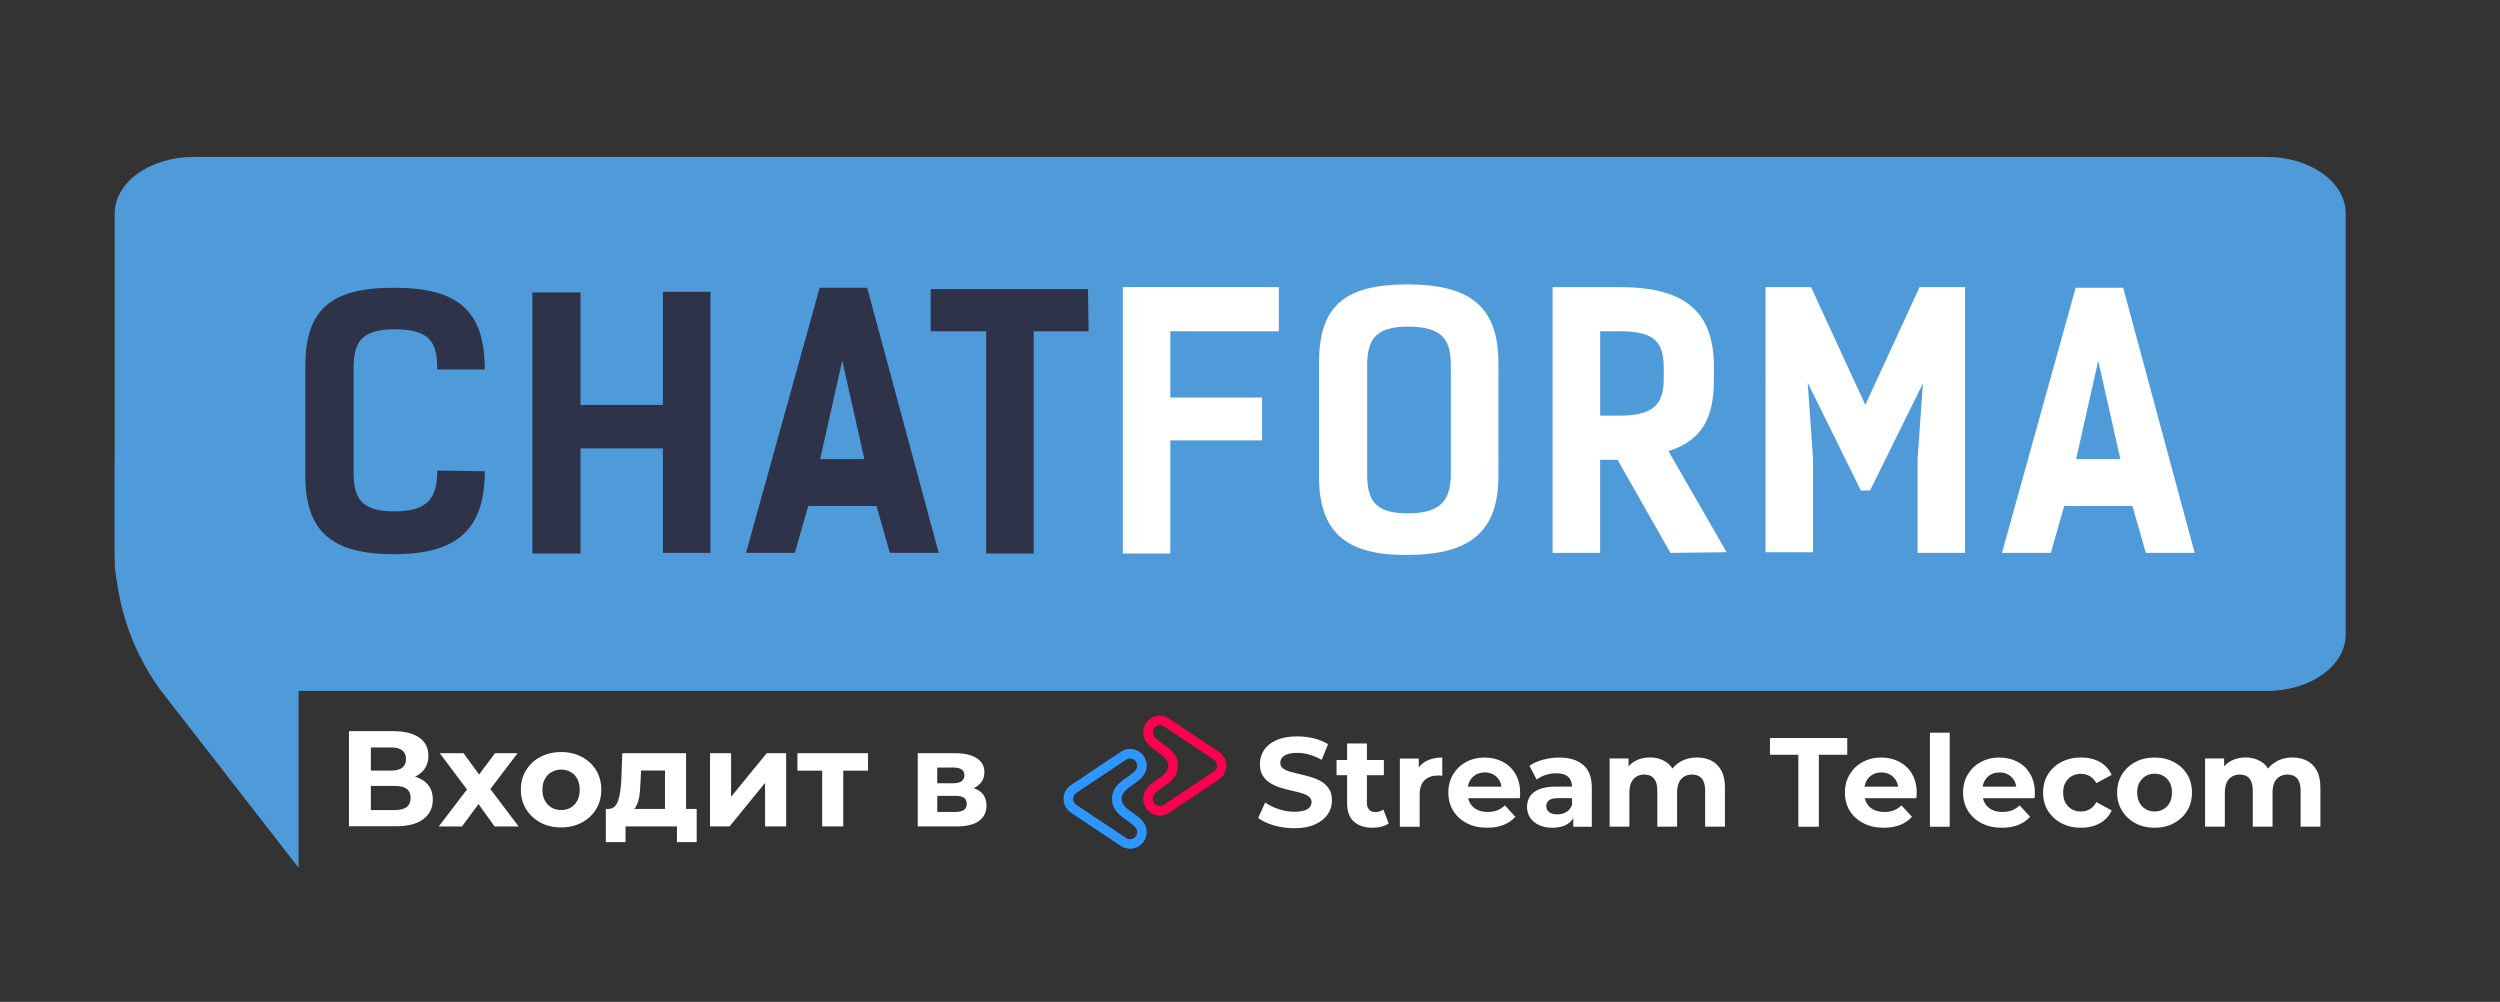 <?xml version="1.0" encoding="utf-8"?> <svg xmlns="http://www.w3.org/2000/svg" xmlns:xlink="http://www.w3.org/1999/xlink" version="1.1" id="Layer_1" x="0px" y="0px" viewBox="0 0 694 278.11" style="enable-background:new 0 0 694 278.11;" xml:space="preserve"><rect x="0" y="0" width="694" height="278.11" fill="#333333" stroke="none"/> <style type="text/css"> .st0{fill:#4F9BD9;} .st1{fill:#FFFFFF;} .st2{fill:#FF0051;} .st3{fill:#2E96FF;} .st4{fill:#2E334A;} </style> <g> <path class="st0" d="M629.32,191.81H82.37c-27.9,0-50.53-16.24-50.53-36.27V59.27c0-8.67,9.79-15.7,21.87-15.7H629.3 c12.08,0,21.87,7.03,21.87,15.7v116.84C651.19,184.78,641.39,191.81,629.32,191.81z"></path> <g> <g> <path class="st1" d="M96.87,229.4v-26.43h12.31c3.08,0,5.47,0.59,7.18,1.77c1.71,1.19,2.56,2.87,2.56,5.05 c0,2.17-0.81,3.84-2.42,5.04c-1.61,1.2-3.75,1.79-6.42,1.79l0.72-1.58c2.97,0,5.27,0.59,6.9,1.77c1.63,1.19,2.45,2.9,2.45,5.13 c0,2.31-0.88,4.13-2.62,5.45c-1.74,1.32-4.29,1.98-7.65,1.98H96.87V229.4z M102.95,213.91h5.7c1.33,0,2.34-0.26,3.02-0.81 c0.67-0.54,1.03-1.33,1.03-2.4s-0.34-1.86-1.03-2.4s-1.68-0.81-3.02-0.81h-5.7V213.91z M102.95,224.87h6.73 c1.41,0,2.48-0.28,3.21-0.84c0.73-0.56,1.1-1.41,1.1-2.56c0-1.11-0.37-1.93-1.1-2.48s-1.8-0.81-3.21-0.81h-6.73 C102.95,218.19,102.95,224.87,102.95,224.87z"></path> <path class="st1" d="M121.82,229.4l9.1-11.93l-0.12,3.25l-8.72-11.63h6.61l5.51,7.59l-2.49,0.07l5.7-7.66h6.27l-8.76,11.52v-3.16 l9.05,11.97h-6.68l-5.77-8.07l2.45,0.34l-5.74,7.74h-6.4V229.4z"></path> <path class="st1" d="M155.77,229.69c-2.17,0-4.09-0.45-5.76-1.36s-2.99-2.14-3.97-3.72c-0.98-1.58-1.45-3.37-1.45-5.38 c0-2.04,0.48-3.84,1.45-5.42c0.97-1.57,2.29-2.81,3.97-3.69c1.68-0.88,3.59-1.35,5.76-1.35c2.14,0,4.06,0.45,5.74,1.35 c1.68,0.89,3,2.12,3.97,3.68c0.95,1.57,1.44,3.37,1.44,5.44c0,2.02-0.48,3.81-1.44,5.38s-2.27,2.81-3.97,3.72 C159.81,229.23,157.91,229.69,155.77,229.69z M155.77,224.87c0.98,0,1.86-0.22,2.64-0.67c0.78-0.45,1.39-1.1,1.85-1.95 c0.45-0.85,0.67-1.85,0.67-3c0-1.19-0.22-2.18-0.67-3.02c-0.45-0.84-1.07-1.47-1.85-1.92s-1.66-0.67-2.64-0.67 s-1.86,0.23-2.64,0.67c-0.78,0.45-1.41,1.1-1.86,1.92c-0.47,0.84-0.7,1.83-0.7,3.02c0,1.16,0.23,2.15,0.7,3 c0.47,0.85,1.08,1.49,1.86,1.95C153.89,224.63,154.79,224.87,155.77,224.87z"></path> <path class="st1" d="M168.18,233.78v-9.22h25.22v9.22h-5.48v-4.38h-14.27v4.38H168.18z M184.6,226.74v-12.83h-6.64l-0.12,2.61 c-0.04,1.08-0.12,2.11-0.19,3.09s-0.22,1.88-0.44,2.67c-0.22,0.79-0.53,1.47-0.92,2.01c-0.4,0.54-0.94,0.91-1.63,1.11l-5.82-0.84 c0.73,0,1.32-0.22,1.77-0.66s0.81-1.05,1.05-1.85c0.25-0.79,0.44-1.7,0.57-2.73c0.13-1.03,0.22-2.1,0.26-3.22l0.26-7.02h17.7 v17.67h-5.88V226.74z"></path> <path class="st1" d="M197.1,229.4v-20.31h5.85v12.09l9.89-12.09h5.39v20.31h-5.85v-12.07l-9.85,12.07H197.1z"></path> <path class="st1" d="M228.24,229.4v-16.83l1.32,1.36h-8.19v-4.84h19.59v4.84h-8.19l1.32-1.36v16.83H228.24z"></path> <path class="st1" d="M254.77,229.4v-20.31h10.39c2.53,0,4.53,0.45,5.96,1.38c1.44,0.92,2.15,2.21,2.15,3.87 c0,1.66-0.67,2.96-2.02,3.91c-1.35,0.94-3.12,1.42-5.35,1.42l0.6-1.36c2.46,0,4.31,0.45,5.52,1.36c1.22,0.91,1.83,2.23,1.83,3.97 c0,1.79-0.67,3.19-2.04,4.22c-1.36,1.04-3.43,1.55-6.23,1.55h-10.83V229.4z M260.18,217.43h4.45c1.03,0,1.8-0.19,2.31-0.57 s0.78-0.92,0.78-1.63c0-0.73-0.26-1.27-0.78-1.63c-0.51-0.35-1.29-0.53-2.31-0.53h-4.45V217.43z M260.18,225.4h4.95 c1.08,0,1.89-0.18,2.43-0.54c0.54-0.37,0.81-0.92,0.81-1.68c0-0.78-0.25-1.35-0.76-1.71c-0.5-0.37-1.29-0.54-2.37-0.54h-5.05 L260.18,225.4L260.18,225.4z"></path> </g> <g> <g> <path class="st2" d="M338.46,208.77L338.46,208.77l-13.89-9.27l0,0c-0.75-0.5-1.63-0.81-2.59-0.81c-2.55,0-4.62,2.07-4.62,4.62 c0,2.46,1.74,3.84,3.49,5.07c1.74,1.23,3.49,2.31,3.49,4.16c0,3.69-6.97,4.32-6.97,9.23c0,2.55,2.07,4.62,4.62,4.62 c0.97,0,1.88-0.31,2.61-0.82l0,0l13.77-9.19c0.01-0.01,0.04-0.03,0.06-0.04l0.06-0.03l0,0c1.19-0.84,1.95-2.21,1.95-3.77 C340.44,210.98,339.66,209.59,338.46,208.77z M336.91,214.19l-13.68,9.13c-0.04,0.03-0.09,0.04-0.12,0.07 c-0.34,0.22-0.72,0.35-1.11,0.35c-1.08,0-1.98-0.89-1.98-1.98c0-1.07,0.72-1.76,2.74-3.16c1.89-1.32,4.25-2.97,4.25-6.07 s-2.36-4.73-4.25-6.07c-2.02-1.41-2.74-2.1-2.74-3.18c0-1.08,0.89-1.98,1.98-1.98c0.4,0,0.78,0.12,1.1,0.34 c0.04,0.03,0.1,0.06,0.13,0.09l13.64,9.08c0.03,0.03,0.06,0.04,0.1,0.07c0.53,0.38,0.85,0.98,0.85,1.63 c0,0.63-0.31,1.25-0.84,1.61L336.91,214.19z"></path> <path class="st3" d="M314.84,225.92c-1.74-1.23-3.49-2.31-3.49-4.16c0-3.69,6.97-4.32,6.97-9.23c0-2.55-2.07-4.62-4.62-4.62 c-0.97,0-1.88,0.31-2.61,0.82l0,0l-13.77,9.19c-0.01,0.01-0.04,0.03-0.06,0.04l-0.06,0.03l0,0c-1.19,0.84-1.95,2.21-1.95,3.77 c0,1.55,0.78,2.94,1.96,3.78l0,0l13.89,9.26l0,0c0.75,0.5,1.63,0.81,2.59,0.81c2.55,0,4.62-2.07,4.62-4.62 C318.33,228.53,316.59,227.15,314.84,225.92z M313.71,232.97c-0.4,0-0.78-0.12-1.1-0.34c-0.04-0.03-0.1-0.06-0.13-0.09 l-13.64-9.08c-0.03-0.03-0.06-0.04-0.1-0.07c-0.53-0.38-0.85-0.98-0.85-1.63c0-0.63,0.31-1.25,0.84-1.61l0.06-0.04l13.68-9.13 c0.04-0.03,0.09-0.06,0.12-0.07c0.34-0.22,0.72-0.35,1.11-0.35c1.08,0,1.98,0.89,1.98,1.98c0,1.07-0.72,1.76-2.74,3.16 c-1.89,1.32-4.25,2.97-4.25,6.07s2.36,4.73,4.25,6.07c2.02,1.41,2.74,2.1,2.74,3.18C315.68,232.09,314.8,232.97,313.71,232.97z"></path> </g> </g> <g> <path class="st1" d="M359.32,229.92c-1.96,0-3.85-0.26-5.67-0.79c-1.8-0.53-3.27-1.22-4.37-2.07l1.93-4.29 c1.05,0.75,2.3,1.36,3.75,1.85s2.9,0.72,4.38,0.72c1.13,0,2.04-0.12,2.73-0.34c0.69-0.22,1.2-0.53,1.52-0.94 c0.32-0.4,0.5-0.85,0.5-1.38c0-0.66-0.26-1.17-0.78-1.57s-1.2-0.7-2.04-0.95c-0.85-0.25-1.77-0.48-2.8-0.7s-2.04-0.5-3.06-0.82 c-1.03-0.32-1.95-0.75-2.8-1.27c-0.85-0.51-1.52-1.2-2.07-2.04c-0.53-0.85-0.79-1.92-0.79-3.24c0-1.41,0.38-2.7,1.14-3.85 c0.76-1.16,1.9-2.08,3.44-2.78c1.54-0.69,3.47-1.04,5.79-1.04c1.55,0,3.08,0.18,4.57,0.54c1.49,0.37,2.83,0.91,3.97,1.64 l-1.76,4.34c-1.16-0.66-2.3-1.14-3.44-1.47s-2.27-0.47-3.38-0.47c-1.1,0-2.01,0.13-2.71,0.38c-0.7,0.26-1.22,0.59-1.51,1 c-0.29,0.41-0.45,0.88-0.45,1.42c0,0.63,0.26,1.14,0.78,1.52c0.51,0.38,1.2,0.7,2.04,0.94c0.84,0.23,1.77,0.47,2.8,0.7 c1.03,0.23,2.04,0.5,3.06,0.81c1.03,0.31,1.95,0.72,2.8,1.23c0.85,0.51,1.52,1.2,2.07,2.04s0.79,1.92,0.79,3.21 c0,1.39-0.38,2.65-1.16,3.79c-0.78,1.16-1.93,2.08-3.47,2.78C363.59,229.53,361.67,229.92,359.32,229.92z"></path> <path class="st1" d="M371.03,215.2v-4.22h13.13v4.22H371.03z M381.04,229.78c-2.23,0-3.97-0.57-5.22-1.71 c-1.25-1.14-1.86-2.83-1.86-5.08v-16.6h5.49v16.54c0,0.79,0.21,1.41,0.63,1.85c0.42,0.44,1,0.64,1.73,0.64 c0.86,0,1.61-0.23,2.21-0.7l1.48,3.87c-0.56,0.4-1.23,0.7-2.02,0.89C382.69,229.67,381.87,229.78,381.04,229.78z"></path> <path class="st1" d="M388.6,229.5v-18.93h5.25v5.35l-0.73-1.55c0.56-1.33,1.47-2.36,2.71-3.05c1.25-0.69,2.75-1.04,4.54-1.04 v5.07c-0.23-0.03-0.44-0.04-0.63-0.06c-0.19-0.01-0.38-0.01-0.6-0.01c-1.51,0-2.71,0.42-3.65,1.29c-0.92,0.85-1.39,2.18-1.39,4 v8.94L388.6,229.5L388.6,229.5z"></path> <path class="st1" d="M412.85,229.78c-2.15,0-4.06-0.42-5.68-1.27c-1.63-0.85-2.89-2.01-3.78-3.47c-0.89-1.47-1.33-3.14-1.33-5.01 c0-1.9,0.44-3.59,1.32-5.05s2.08-2.62,3.6-3.44s3.25-1.25,5.17-1.25c1.85,0,3.53,0.4,5.01,1.17c1.49,0.79,2.67,1.9,3.53,3.38 c0.86,1.47,1.3,3.22,1.3,5.26c0,0.21-0.01,0.45-0.03,0.72c-0.03,0.26-0.04,0.53-0.07,0.76H406.5v-3.21H419l-2.11,0.95 c0-0.98-0.21-1.85-0.6-2.56c-0.4-0.72-0.95-1.29-1.66-1.71c-0.7-0.42-1.52-0.62-2.46-0.62s-1.77,0.21-2.48,0.62 c-0.7,0.41-1.27,0.98-1.67,1.73c-0.4,0.73-0.6,1.61-0.6,2.62v0.85c0,1.04,0.23,1.95,0.69,2.73c0.45,0.79,1.1,1.39,1.93,1.8 c0.84,0.41,1.82,0.62,2.95,0.62c1.01,0,1.89-0.15,2.65-0.45c0.76-0.31,1.47-0.76,2.1-1.38l2.92,3.16 c-0.86,0.98-1.96,1.74-3.27,2.27C416.07,229.51,414.56,229.78,412.85,229.78z"></path> <path class="st1" d="M430.97,229.78c-1.48,0-2.74-0.25-3.79-0.76c-1.05-0.5-1.86-1.19-2.43-2.07c-0.56-0.86-0.85-1.85-0.85-2.92 c0-1.13,0.28-2.11,0.82-2.96c0.54-0.85,1.42-1.51,2.62-1.99c1.2-0.48,2.75-0.72,4.67-0.72h5.04v3.21h-4.44 c-1.29,0-2.18,0.21-2.65,0.63c-0.47,0.42-0.72,0.95-0.72,1.58c0,0.7,0.28,1.26,0.82,1.67c0.54,0.41,1.3,0.62,2.27,0.62 c0.91,0,1.73-0.22,2.46-0.64c0.73-0.44,1.26-1.07,1.58-1.92l0.85,2.53c-0.4,1.22-1.13,2.15-2.18,2.78 C434,229.45,432.64,229.78,430.97,229.78z M436.74,229.5v-3.69l-0.35-0.81v-6.62c0-1.17-0.35-2.08-1.07-2.74 c-0.72-0.66-1.82-0.98-3.3-0.98c-1.01,0-2.01,0.16-2.97,0.47c-0.98,0.32-1.8,0.75-2.48,1.29l-1.98-3.84 c1.03-0.73,2.27-1.29,3.74-1.68c1.47-0.4,2.93-0.6,4.44-0.6c2.89,0,5.13,0.67,6.73,2.04c1.6,1.36,2.39,3.49,2.39,6.37v10.8 L436.74,229.5L436.74,229.5z"></path> <path class="st1" d="M471.1,210.28c1.49,0,2.83,0.29,4,0.89c1.16,0.6,2.08,1.51,2.74,2.74c0.67,1.23,1,2.81,1,4.73v10.84h-5.49 v-9.99c0-1.52-0.32-2.65-0.95-3.38c-0.63-0.73-1.52-1.1-2.68-1.1c-0.79,0-1.51,0.18-2.15,0.54s-1.13,0.91-1.48,1.64 c-0.35,0.73-0.53,1.66-0.53,2.78v9.51h-5.49v-9.99c0-1.52-0.31-2.65-0.94-3.38c-0.62-0.73-1.51-1.1-2.65-1.1 c-0.79,0-1.51,0.18-2.15,0.54c-0.63,0.37-1.13,0.91-1.48,1.64c-0.35,0.73-0.53,1.66-0.53,2.78v9.51h-5.49v-18.93h5.25v5.17 l-0.98-1.51c0.66-1.29,1.58-2.27,2.8-2.94c1.2-0.67,2.59-1,4.13-1c1.73,0,3.25,0.44,4.56,1.32c1.3,0.88,2.17,2.23,2.58,4.03 l-1.93-0.53c0.63-1.48,1.64-2.65,3.05-3.52C467.66,210.72,469.29,210.28,471.1,210.28z"></path> <path class="st1" d="M499.22,229.5v-19.98h-7.88v-4.64h21.46v4.64h-7.88v19.98H499.22z"></path> <path class="st1" d="M522.94,229.78c-2.15,0-4.06-0.42-5.68-1.27c-1.63-0.85-2.89-2.01-3.78-3.47s-1.33-3.14-1.33-5.01 c0-1.9,0.44-3.59,1.32-5.05c0.88-1.47,2.08-2.62,3.6-3.44s3.25-1.25,5.17-1.25c1.85,0,3.53,0.4,5.01,1.17 c1.49,0.79,2.67,1.9,3.53,3.38c0.86,1.47,1.3,3.22,1.3,5.26c0,0.21-0.01,0.45-0.03,0.72c-0.03,0.26-0.04,0.53-0.07,0.76H516.6 v-3.21h12.5l-2.11,0.95c0-0.98-0.21-1.85-0.6-2.56c-0.4-0.72-0.95-1.29-1.66-1.71c-0.7-0.42-1.52-0.62-2.46-0.62 s-1.77,0.21-2.48,0.62c-0.7,0.41-1.27,0.98-1.67,1.73c-0.4,0.73-0.6,1.61-0.6,2.62v0.85c0,1.04,0.23,1.95,0.69,2.73 c0.45,0.79,1.1,1.39,1.93,1.8c0.84,0.41,1.82,0.62,2.95,0.62c1.01,0,1.89-0.15,2.65-0.45c0.76-0.31,1.47-0.76,2.1-1.38l2.92,3.16 c-0.86,0.98-1.96,1.74-3.27,2.27C526.16,229.51,524.65,229.78,522.94,229.78z"></path> <path class="st1" d="M535.75,229.5v-26.11h5.49v26.11H535.75z"></path> <path class="st1" d="M555.74,229.78c-2.15,0-4.06-0.42-5.68-1.27c-1.63-0.85-2.89-2.01-3.78-3.47s-1.33-3.14-1.33-5.01 c0-1.9,0.44-3.59,1.32-5.05c0.88-1.47,2.08-2.62,3.6-3.44s3.25-1.25,5.17-1.25c1.85,0,3.53,0.4,5.01,1.17 c1.49,0.79,2.67,1.9,3.53,3.38c0.86,1.47,1.3,3.22,1.3,5.26c0,0.21-0.01,0.45-0.03,0.72c-0.03,0.26-0.04,0.53-0.07,0.76H549.4 v-3.21h12.5l-2.11,0.95c0-0.98-0.21-1.85-0.6-2.56c-0.4-0.72-0.95-1.29-1.66-1.71c-0.7-0.42-1.52-0.62-2.46-0.62 s-1.77,0.21-2.48,0.62c-0.7,0.41-1.27,0.98-1.67,1.73c-0.4,0.73-0.6,1.61-0.6,2.62v0.85c0,1.04,0.23,1.95,0.69,2.73 c0.45,0.79,1.1,1.39,1.93,1.8c0.84,0.41,1.82,0.62,2.95,0.62c1.01,0,1.89-0.15,2.65-0.45c0.76-0.31,1.47-0.76,2.1-1.38l2.92,3.16 c-0.86,0.98-1.96,1.74-3.27,2.27C558.97,229.51,557.44,229.78,555.74,229.78z"></path> <path class="st1" d="M577.71,229.78c-2.04,0-3.85-0.41-5.45-1.25c-1.6-0.84-2.84-1.99-3.75-3.47s-1.35-3.15-1.35-5.04 c0-1.9,0.45-3.59,1.35-5.05c0.91-1.47,2.15-2.62,3.75-3.44c1.6-0.84,3.41-1.25,5.45-1.25c1.99,0,3.74,0.41,5.22,1.25 c1.48,0.84,2.56,2.02,3.27,3.58l-4.26,2.29c-0.5-0.89-1.11-1.55-1.85-1.96c-0.73-0.42-1.54-0.63-2.42-0.63 c-0.94,0-1.79,0.21-2.53,0.63c-0.75,0.42-1.35,1.03-1.77,1.79c-0.44,0.78-0.64,1.71-0.64,2.81s0.22,2.04,0.64,2.81 c0.44,0.78,1.03,1.38,1.77,1.8c0.75,0.42,1.6,0.63,2.53,0.63c0.86,0,1.67-0.21,2.42-0.62c0.73-0.41,1.35-1.07,1.85-1.99 l4.26,2.31c-0.7,1.52-1.79,2.71-3.27,3.55C581.44,229.35,579.7,229.78,577.71,229.78z"></path> <path class="st1" d="M598.12,229.78c-2.02,0-3.81-0.42-5.36-1.27c-1.57-0.85-2.8-2.01-3.69-3.47c-0.91-1.47-1.35-3.14-1.35-5.01 c0-1.9,0.45-3.59,1.35-5.05c0.91-1.47,2.14-2.62,3.69-3.44c1.55-0.84,3.36-1.25,5.36-1.25c1.99,0,3.78,0.41,5.35,1.25 s2.8,1.98,3.69,3.43c0.89,1.45,1.33,3.15,1.33,5.07c0,1.88-0.44,3.55-1.33,5.01c-0.89,1.47-2.12,2.62-3.69,3.47 S600.11,229.78,598.12,229.78z M598.12,225.26c0.91,0,1.73-0.21,2.46-0.63c0.73-0.42,1.3-1.03,1.73-1.82 c0.42-0.79,0.63-1.71,0.63-2.8c0-1.1-0.21-2.04-0.63-2.81c-0.42-0.78-1-1.38-1.73-1.79c-0.73-0.42-1.55-0.63-2.46-0.63 s-1.74,0.21-2.46,0.63c-0.72,0.42-1.3,1.03-1.74,1.79c-0.44,0.78-0.64,1.71-0.64,2.81c0,1.08,0.22,2.01,0.64,2.8 c0.44,0.79,1.01,1.39,1.74,1.82C596.37,225.06,597.19,225.26,598.12,225.26z"></path> <path class="st1" d="M636.4,210.28c1.49,0,2.83,0.29,4,0.89c1.16,0.6,2.08,1.51,2.74,2.74c0.67,1.23,1,2.81,1,4.73v10.84h-5.49 v-9.99c0-1.52-0.32-2.65-0.95-3.38c-0.63-0.73-1.52-1.1-2.68-1.1c-0.79,0-1.51,0.18-2.15,0.54c-0.64,0.37-1.13,0.91-1.48,1.64 c-0.35,0.73-0.53,1.66-0.53,2.78v9.51h-5.49v-9.99c0-1.52-0.31-2.65-0.94-3.38c-0.62-0.73-1.51-1.1-2.65-1.1 c-0.79,0-1.51,0.18-2.15,0.54c-0.63,0.37-1.13,0.91-1.48,1.64c-0.35,0.73-0.53,1.66-0.53,2.78v9.51h-5.49v-18.93h5.29v5.17 l-0.98-1.51c0.66-1.29,1.58-2.27,2.8-2.94c1.2-0.67,2.59-1,4.13-1c1.73,0,3.25,0.44,4.56,1.32c1.3,0.88,2.17,2.23,2.58,4.03 l-1.93-0.53c0.63-1.48,1.64-2.65,3.05-3.52C633,210.72,634.6,210.28,636.4,210.28z"></path> </g> </g> <path class="st0" d="M31.85,127.46v25.02c0,13.98,4.4,27.61,12.59,38.95l38.45,49.47v-84.19L31.85,127.46z"></path> <g> <path class="st4" d="M134.57,130.81c0,16.17-7.62,23.04-25.27,23.04s-24.54-6.69-24.54-21.93v-30.11 c0-15.62,6.69-21.93,24.54-21.93s25.27,6.32,25.27,22.68h-13.19c0-7.25-1.68-11.15-11.89-11.15c-9.67,0-11.33,4.09-11.33,10.96 v28.63c0,7.07,1.86,10.96,11.33,10.96c9.67,0,11.89-4.09,11.89-11.33L134.57,130.81L134.57,130.81z"></path> <path class="st4" d="M197.21,153.48h-13.19v-29h-22.86v29.18h-13.38V81.18h13.38v31.23h22.86V81h13.19V153.48z"></path> <path class="st4" d="M260.58,153.48h-13.56l-3.71-13.01h-18.95l-3.71,13.01h-13.56l20.45-73.6h13.19L260.58,153.48z M239.95,127.46l-6.14-27.32l-6.14,27.32H239.95z"></path> <path class="st4" d="M302.2,91.96h-15.24v61.7h-13.19v-61.7h-15.42V80.25h43.67L302.2,91.96L302.2,91.96z"></path> <path class="st1" d="M354.99,91.96h-30.11v18.4h25.47v11.89h-25.47v31.41H311.7V79.7h43.3V91.96L354.99,91.96z"></path> <path class="st1" d="M366.15,132.11v-31.23c0-15.62,6.69-21.93,24.54-21.93s25.27,6.5,25.27,21.93v31.23 c0,15.24-7.62,21.93-25.27,21.93C373.21,154.23,366.15,147.36,366.15,132.11z M402.75,131.55v-29.93 c0-6.69-1.68-10.96-11.89-10.96c-9.67,0-11.33,4.28-11.33,10.96v29.93c0,7.07,1.86,10.96,11.33,10.96 C400.34,142.52,402.75,138.43,402.75,131.55z"></path> <path class="st1" d="M463.72,153.48l-14.69-25.84h-4.84v25.84h-13.19V79.7h18.58c17.85,0,26.2,6.5,26.2,22.11v3.71 c0,10.96-3.71,16.92-12.64,19.7l16.17,28.07L463.72,153.48L463.72,153.48z M449.6,115.38c9.67,0,12.26-3.34,12.26-10.41v-2.41 c0-7.07-1.86-10.6-12.08-10.6h-5.57v23.42H449.6z"></path> <path class="st1" d="M516.51,136.01l-14.69-29.73l1.48,21.01v26.02h-13.19V79.7h12.64l15.06,32.71l15.06-32.71h12.64v73.78h-13.19 v-26.02l1.48-21.01l-14.69,29.73h-2.6V136.01z"></path> <path class="st1" d="M609.24,153.48h-13.56l-3.71-13.01h-18.95l-3.71,13.01h-13.56l20.45-73.6h13.19L609.24,153.48z M588.61,127.46l-6.14-27.32l-6.14,27.32H588.61z"></path> </g> </g> </svg> 